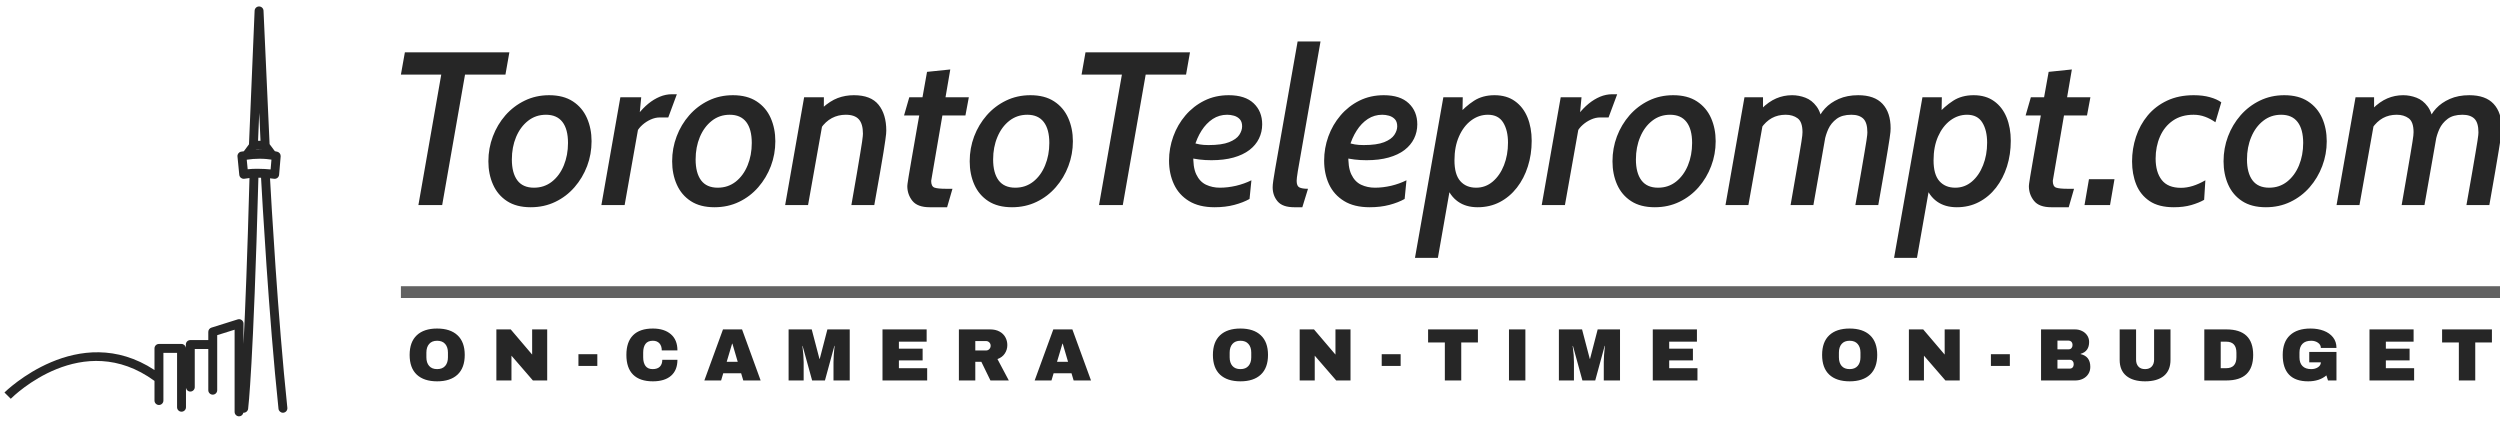 <svg xmlns="http://www.w3.org/2000/svg" data-version="3.4.38" data-background-color="#FFFFFF" width="573" height="97" viewBox="0 0 573 97"><g transform="matrix(1,0,0,1,186.888,104.5)"><g id="character" width="200.833" height="200.833" transform="matrix(1,0,0,1,186.888,104.5)" style="display:none"><path d="M91.88 150.62L76.24 150.62 91.81 61.83 107.45 61.83 91.88 150.62ZM133.48 64.84L64.77 64.84 67.35 50.21 136.06 50.21 133.48 64.84Z" fill="#262626"></path></g></g><g id="tight-bounds" transform="matrix(1,0,0,1,91.888,9.5)"><g></g><g><svg version="1.1" xmlns:xlink="http://www.w3.org/1999/xlink" xmlns:svgjs="http://svgjs.com/svgjs" viewBox="4.17 -37.5 481.51 49.6" width="481.5" height="49.6" x="0" y="0" data-palette-color="#262626"><path d="M13.63 0L8.18 0L13.60-30.95L19.05-30.95L13.63 0ZM28.13-29.90L4.17-29.90L5.08-35L29.03-35L28.13-29.90ZM33.92 0.50L33.92 0.50Q30.65 0.50 28.50-0.90Q26.35-2.30 25.29-4.69Q24.22-7.08 24.22-10.03L24.22-10.03Q24.22-13.03 25.25-15.74Q26.27-18.45 28.13-20.58Q30.00-22.70 32.55-23.94Q35.10-25.18 38.15-25.18L38.15-25.18Q41.42-25.18 43.59-23.76Q45.75-22.35 46.81-19.95Q47.87-17.55 47.87-14.63L47.87-14.63Q47.87-11.65 46.85-8.94Q45.82-6.23 43.96-4.09Q42.10-1.95 39.55-0.73Q37.00 0.50 33.92 0.50ZM34.67-3.98L34.67-3.98Q37.02-3.98 38.78-5.36Q40.55-6.75 41.51-9.09Q42.47-11.43 42.47-14.23L42.47-14.23Q42.47-17.38 41.20-19.04Q39.92-20.70 37.42-20.70L37.42-20.70Q35.07-20.70 33.31-19.31Q31.55-17.93 30.57-15.60Q29.60-13.28 29.60-10.45L29.60-10.45Q29.60-7.35 30.86-5.66Q32.12-3.98 34.67-3.98ZM55.45 0L50.12 0L54.47-24.70L59.25-24.70L58.57-17.60L55.45 0ZM58.27-16.82L58.27-16.82L58.57-20.85Q59.62-22.20 60.87-23.23Q62.12-24.25 63.50-24.83Q64.87-25.40 66.27-25.40L66.27-25.40L67.42-25.40L65.45-20.08L63.50-20.08Q62.47-20.08 61.43-19.61Q60.40-19.15 59.55-18.40Q58.70-17.65 58.27-16.82ZM76.04 0.50L76.04 0.50Q72.77 0.50 70.62-0.90Q68.47-2.30 67.41-4.69Q66.34-7.08 66.34-10.03L66.34-10.03Q66.34-13.03 67.37-15.74Q68.39-18.45 70.26-20.58Q72.12-22.70 74.67-23.94Q77.22-25.18 80.27-25.18L80.27-25.18Q83.54-25.18 85.71-23.76Q87.87-22.35 88.93-19.95Q89.99-17.55 89.99-14.63L89.99-14.63Q89.99-11.65 88.97-8.94Q87.94-6.23 86.08-4.09Q84.22-1.95 81.67-0.73Q79.12 0.50 76.04 0.50ZM76.79-3.98L76.79-3.98Q79.14-3.98 80.91-5.36Q82.67-6.75 83.63-9.09Q84.59-11.43 84.59-14.23L84.59-14.23Q84.59-17.38 83.32-19.04Q82.04-20.70 79.54-20.70L79.54-20.70Q77.19-20.70 75.43-19.31Q73.67-17.93 72.69-15.60Q71.72-13.28 71.72-10.45L71.72-10.45Q71.72-7.35 72.98-5.66Q74.24-3.98 76.79-3.98ZM97.49 0L92.24 0L96.59-24.70L101.12-24.70L101.09-20.23L97.49 0ZM112.67 0L107.42 0Q108.19-4.38 108.68-7.25Q109.17-10.13 109.45-11.85Q109.74-13.58 109.87-14.48Q109.99-15.38 110.03-15.75Q110.07-16.13 110.07-16.35L110.07-16.35Q110.07-18.60 109.13-19.65Q108.19-20.70 106.14-20.70L106.14-20.70Q104.39-20.70 102.94-19.93Q101.49-19.15 100.42-17.60L100.42-17.60L100.79-22.28Q102.57-23.88 104.29-24.53Q106.02-25.18 107.99-25.18L107.99-25.18Q111.89-25.18 113.65-22.99Q115.42-20.80 115.42-17.07L115.42-17.07Q115.42-16.75 115.38-16.29Q115.34-15.83 115.20-14.86Q115.07-13.90 114.78-12.10Q114.49-10.30 113.98-7.38Q113.47-4.45 112.67 0L112.67 0ZM129.36 0.50L125.39 0.50Q122.59 0.50 121.41-0.96Q120.24-2.43 120.24-4.35L120.24-4.35Q120.24-4.50 120.29-4.90Q120.34-5.30 120.55-6.59Q120.76-7.88 121.24-10.64Q121.71-13.40 122.56-18.21Q123.41-23.03 124.76-30.53L124.76-30.53L130.09-31.08L125.71-5.55Q125.71-4.28 126.46-4Q127.21-3.73 129.14-3.73L129.14-3.73L130.59-3.73L129.36 0.50ZM133.56-20.53L119.49-20.53L120.69-24.70L134.34-24.70L133.56-20.53ZM144.24 0.50L144.24 0.50Q140.96 0.50 138.81-0.90Q136.66-2.30 135.60-4.69Q134.54-7.08 134.54-10.03L134.54-10.03Q134.54-13.03 135.56-15.74Q136.59-18.45 138.45-20.58Q140.31-22.70 142.86-23.94Q145.41-25.18 148.46-25.18L148.46-25.18Q151.74-25.18 153.90-23.76Q156.06-22.35 157.12-19.95Q158.19-17.55 158.19-14.63L158.19-14.63Q158.19-11.65 157.16-8.94Q156.14-6.23 154.27-4.09Q152.41-1.95 149.86-0.73Q147.31 0.50 144.24 0.50ZM144.99-3.98L144.99-3.98Q147.34-3.98 149.10-5.36Q150.86-6.75 151.82-9.09Q152.79-11.43 152.79-14.23L152.79-14.23Q152.79-17.38 151.51-19.04Q150.24-20.70 147.74-20.70L147.74-20.70Q145.39-20.70 143.62-19.31Q141.86-17.93 140.89-15.60Q139.91-13.28 139.91-10.45L139.91-10.45Q139.91-7.35 141.17-5.66Q142.44-3.98 144.99-3.98ZM169.63 0L164.18 0L169.61-30.95L175.06-30.95L169.63 0ZM184.13-29.90L160.18-29.90L161.08-35L185.03-35L184.13-29.90ZM185.06-10.85L185.43-14.38Q186.41-14.05 187.27-13.90Q188.13-13.75 189.28-13.75L189.28-13.75Q192.31-13.75 193.98-14.41Q195.66-15.08 196.32-16.07Q196.98-17.07 196.98-18.05L196.98-18.05Q196.98-19.10 196.44-19.68Q195.91-20.25 195.11-20.48Q194.31-20.70 193.56-20.70L193.56-20.70Q191.73-20.70 190.24-19.73Q188.76-18.75 187.68-17.06Q186.61-15.38 186.01-13.23L186.01-13.23L185.81-11.78Q185.66-8.75 186.46-7.05Q187.26-5.35 188.71-4.66Q190.16-3.98 191.88-3.98L191.88-3.98Q193.68-3.98 195.59-4.42Q197.51-4.88 199.11-5.68L199.11-5.68L198.68-1.40Q197.23-0.58 195.19-0.04Q193.16 0.50 190.68 0.50L190.68 0.50Q187.11 0.50 184.79-0.93Q182.48-2.35 181.36-4.76Q180.23-7.18 180.23-10.18L180.23-10.18Q180.23-13.05 181.21-15.74Q182.18-18.43 183.99-20.55Q185.81-22.68 188.32-23.93Q190.83-25.18 193.91-25.18L193.91-25.18Q197.66-25.18 199.62-23.33Q201.58-21.48 201.58-18.50L201.58-18.50Q201.58-16.75 200.84-15.24Q200.11-13.73 198.64-12.61Q197.18-11.50 195.01-10.89Q192.83-10.28 189.93-10.28L189.93-10.28Q188.51-10.28 187.18-10.44Q185.86-10.60 185.06-10.85L185.06-10.85ZM210.78 0.50L208.93 0.50Q206.25 0.50 205.12-0.84Q203.98-2.18 203.98-4.08L203.98-4.08Q203.98-4.63 204.12-5.59Q204.25-6.55 204.55-8.25L204.55-8.25L209.70-37.50L214.95-37.50L209.75-7.78Q209.60-6.83 209.54-6.34Q209.48-5.85 209.48-5.55L209.48-5.55Q209.48-4.35 210.12-4.04Q210.75-3.73 212.08-3.73L212.08-3.73L210.78 0.50ZM220.60-10.85L220.98-14.38Q221.95-14.05 222.81-13.90Q223.68-13.75 224.83-13.75L224.83-13.75Q227.85-13.75 229.53-14.41Q231.20-15.08 231.86-16.07Q232.53-17.07 232.53-18.05L232.53-18.05Q232.53-19.10 231.99-19.68Q231.45-20.25 230.65-20.48Q229.85-20.70 229.10-20.70L229.10-20.70Q227.28-20.70 225.79-19.73Q224.30-18.75 223.23-17.06Q222.15-15.38 221.55-13.23L221.55-13.23L221.35-11.78Q221.20-8.75 222.00-7.05Q222.80-5.35 224.25-4.66Q225.70-3.98 227.43-3.98L227.43-3.98Q229.23-3.98 231.14-4.42Q233.05-4.88 234.65-5.68L234.65-5.68L234.23-1.40Q232.78-0.58 230.74-0.04Q228.70 0.50 226.23 0.50L226.23 0.50Q222.65 0.50 220.34-0.93Q218.03-2.35 216.90-4.76Q215.78-7.18 215.78-10.18L215.78-10.18Q215.78-13.05 216.75-15.74Q217.73-18.43 219.54-20.55Q221.35-22.68 223.86-23.93Q226.38-25.18 229.45-25.18L229.45-25.18Q233.20-25.18 235.16-23.33Q237.13-21.48 237.13-18.50L237.13-18.50Q237.13-16.75 236.39-15.24Q235.65-13.73 234.19-12.61Q232.73-11.50 230.55-10.89Q228.38-10.28 225.48-10.28L225.48-10.28Q224.05-10.28 222.73-10.44Q221.40-10.60 220.60-10.85L220.60-10.85ZM241.85 12.10L236.60 12.10L243.10-24.70L247.55-24.70L247.45-19.33L246.25-20.48Q248.15-22.63 250.12-23.90Q252.10-25.18 254.82-25.18L254.82-25.18Q257.62-25.18 259.52-23.81Q261.42-22.45 262.39-20.09Q263.35-17.73 263.35-14.73L263.35-14.73Q263.35-11.60 262.47-8.85Q261.60-6.10 259.96-3.99Q258.32-1.88 256.05-0.69Q253.77 0.50 250.97 0.50L250.97 0.50Q248.27 0.50 246.45-0.80Q244.62-2.10 243.77-4.50L243.77-4.50L244.92-5.38L241.85 12.10ZM250.62-3.98L250.62-3.98Q252.77-3.98 254.42-5.38Q256.07-6.78 257.00-9.13Q257.92-11.48 257.92-14.30L257.92-14.30Q257.92-17.13 256.82-18.91Q255.72-20.70 253.32-20.70L253.32-20.70Q251.22-20.70 249.47-19.39Q247.72-18.07 246.69-15.73Q245.65-13.38 245.65-10.25L245.65-10.25Q245.65-7 246.99-5.49Q248.32-3.98 250.62-3.98ZM270.97 0L265.65 0L270.00-24.70L274.77-24.70L274.10-17.60L270.97 0ZM273.80-16.82L273.80-16.82L274.10-20.85Q275.15-22.20 276.40-23.23Q277.65-24.25 279.02-24.83Q280.40-25.40 281.80-25.40L281.80-25.40L282.95-25.40L280.97-20.08L279.02-20.08Q278.00-20.08 276.96-19.61Q275.92-19.15 275.07-18.40Q274.22-17.65 273.80-16.82ZM291.57 0.50L291.57 0.50Q288.29 0.50 286.14-0.90Q283.99-2.30 282.93-4.69Q281.87-7.08 281.87-10.03L281.87-10.03Q281.87-13.03 282.89-15.74Q283.92-18.45 285.78-20.58Q287.64-22.70 290.19-23.94Q292.74-25.18 295.79-25.18L295.79-25.18Q299.07-25.18 301.23-23.76Q303.39-22.35 304.46-19.95Q305.52-17.55 305.52-14.63L305.52-14.63Q305.52-11.65 304.49-8.94Q303.47-6.23 301.61-4.09Q299.74-1.95 297.19-0.73Q294.64 0.50 291.57 0.50ZM292.32-3.98L292.32-3.98Q294.67-3.98 296.43-5.36Q298.19-6.75 299.16-9.09Q300.12-11.43 300.12-14.23L300.12-14.23Q300.12-17.38 298.84-19.04Q297.57-20.70 295.07-20.70L295.07-20.70Q292.72-20.70 290.96-19.31Q289.19-17.93 288.22-15.60Q287.24-13.28 287.24-10.45L287.24-10.45Q287.24-7.35 288.51-5.66Q289.77-3.98 292.32-3.98ZM313.02 0L307.77 0L312.12-24.70L316.37-24.70L316.37-18.80L313.02 0ZM327.92 0L322.69 0Q323.44-4.28 323.93-7.14Q324.42-10 324.72-11.76Q325.02-13.53 325.17-14.49Q325.32-15.45 325.37-15.91Q325.42-16.38 325.42-16.70L325.42-16.70Q325.42-19.07 324.30-19.89Q323.19-20.70 321.57-20.70L321.57-20.70Q319.79-20.70 318.40-19.94Q317.02-19.18 315.94-17.63L315.94-17.63L316.04-22.08Q317.67-23.70 319.39-24.44Q321.12-25.18 323.04-25.18L323.04-25.18Q324.59-25.18 326.08-24.61Q327.57-24.05 328.64-22.61Q329.72-21.18 330.02-18.50L330.02-18.50L330.97-17.35L327.92 0ZM342.79 0L337.54 0Q338.34-4.53 338.85-7.46Q339.37-10.40 339.65-12.14Q339.94-13.88 340.08-14.76Q340.22-15.65 340.25-16.03Q340.29-16.40 340.29-16.65L340.29-16.65Q340.29-18.88 339.37-19.79Q338.44-20.70 336.62-20.70L336.62-20.70Q334.49-20.70 333.23-19.75Q331.97-18.80 331.34-17.43Q330.72-16.05 330.49-14.73L330.49-14.73L328.94-19.35Q329.34-20.80 330.58-22.14Q331.82-23.48 333.74-24.33Q335.67-25.18 338.19-25.18L338.19-25.18Q341.92-25.18 343.77-23.19Q345.62-21.20 345.62-17.60L345.62-17.60Q345.62-17.25 345.58-16.76Q345.54-16.28 345.39-15.29Q345.24-14.30 344.94-12.46Q344.64-10.63 344.12-7.60Q343.59-4.58 342.79 0L342.79 0ZM351.66 12.10L346.41 12.10L352.91-24.70L357.36-24.70L357.26-19.33L356.06-20.48Q357.96-22.63 359.94-23.90Q361.91-25.18 364.64-25.18L364.64-25.18Q367.44-25.18 369.34-23.81Q371.24-22.45 372.20-20.09Q373.16-17.73 373.16-14.73L373.16-14.73Q373.16-11.60 372.29-8.85Q371.41-6.10 369.78-3.99Q368.14-1.88 365.86-0.69Q363.59 0.50 360.79 0.50L360.79 0.50Q358.09 0.50 356.26-0.80Q354.44-2.10 353.59-4.50L353.59-4.50L354.74-5.38L351.66 12.10ZM360.44-3.98L360.44-3.98Q362.59-3.98 364.24-5.38Q365.89-6.78 366.81-9.13Q367.74-11.48 367.74-14.30L367.74-14.30Q367.74-17.13 366.64-18.91Q365.54-20.70 363.14-20.70L363.14-20.70Q361.04-20.70 359.29-19.39Q357.54-18.07 356.50-15.73Q355.46-13.38 355.46-10.25L355.46-10.25Q355.46-7 356.80-5.49Q358.14-3.98 360.44-3.98ZM386.44 0.50L382.46 0.50Q379.66 0.50 378.49-0.96Q377.31-2.43 377.31-4.35L377.31-4.35Q377.31-4.50 377.36-4.90Q377.41-5.30 377.62-6.59Q377.84-7.88 378.31-10.64Q378.79-13.40 379.63-18.21Q380.49-23.03 381.84-30.53L381.84-30.53L387.16-31.08L382.79-5.55Q382.79-4.28 383.54-4Q384.29-3.73 386.21-3.73L386.21-3.73L387.66-3.73L386.44 0.50ZM390.63-20.53L376.56-20.53L377.76-24.70L391.41-24.70L390.63-20.53ZM395.91 0L390.06 0L391.08-5.93L396.93-5.93L395.91 0ZM410.53 0.50L410.53 0.50Q407.08 0.50 404.98-0.91Q402.88-2.33 401.92-4.70Q400.96-7.08 400.96-10L400.96-10Q400.96-12.93 401.86-15.65Q402.76-18.38 404.54-20.53Q406.33-22.68 408.98-23.93Q411.63-25.18 415.08-25.18L415.08-25.18Q417.16-25.18 418.78-24.73Q420.41-24.28 421.41-23.55L421.41-23.55L420.06-18.98Q418.93-19.78 417.68-20.24Q416.43-20.70 415.06-20.70L415.06-20.70Q412.26-20.70 410.31-19.35Q408.36-18 407.36-15.70Q406.36-13.40 406.36-10.65L406.36-10.65Q406.36-7.55 407.76-5.75Q409.16-3.95 412.18-3.95L412.18-3.95Q414.78-3.95 417.76-5.68L417.76-5.68L417.48-1.20Q416.26-0.50 414.52 0Q412.78 0.50 410.53 0.50ZM431.63 0.50L431.63 0.50Q428.35 0.50 426.20-0.90Q424.05-2.30 422.99-4.69Q421.93-7.08 421.93-10.03L421.93-10.03Q421.93-13.03 422.95-15.74Q423.98-18.45 425.84-20.58Q427.70-22.70 430.25-23.94Q432.80-25.18 435.85-25.18L435.85-25.18Q439.13-25.18 441.29-23.76Q443.45-22.35 444.52-19.95Q445.58-17.55 445.58-14.63L445.58-14.63Q445.58-11.65 444.55-8.94Q443.53-6.23 441.67-4.09Q439.80-1.95 437.25-0.73Q434.70 0.50 431.63 0.50ZM432.38-3.98L432.38-3.98Q434.73-3.98 436.49-5.36Q438.25-6.75 439.22-9.09Q440.18-11.43 440.18-14.23L440.18-14.23Q440.18-17.38 438.90-19.04Q437.63-20.70 435.13-20.70L435.13-20.70Q432.78-20.70 431.02-19.31Q429.25-17.93 428.28-15.60Q427.30-13.28 427.30-10.45L427.30-10.45Q427.30-7.35 428.57-5.66Q429.83-3.98 432.38-3.98ZM453.08 0L447.83 0L452.18-24.70L456.43-24.70L456.43-18.80L453.08 0ZM467.98 0L462.75 0Q463.50-4.28 463.99-7.14Q464.48-10 464.78-11.76Q465.08-13.53 465.23-14.49Q465.38-15.45 465.43-15.91Q465.48-16.38 465.48-16.70L465.48-16.70Q465.48-19.07 464.36-19.89Q463.25-20.70 461.63-20.70L461.63-20.70Q459.85-20.70 458.46-19.94Q457.08-19.18 456.00-17.63L456.00-17.63L456.10-22.08Q457.73-23.70 459.45-24.44Q461.18-25.18 463.10-25.18L463.10-25.18Q464.65-25.18 466.14-24.61Q467.63-24.05 468.70-22.61Q469.78-21.18 470.08-18.50L470.08-18.50L471.03-17.35L467.98 0ZM482.85 0L477.60 0Q478.40-4.53 478.91-7.46Q479.43-10.40 479.71-12.14Q480.00-13.88 480.14-14.76Q480.28-15.65 480.31-16.03Q480.35-16.40 480.35-16.65L480.35-16.65Q480.35-18.88 479.43-19.79Q478.50-20.70 476.68-20.70L476.68-20.70Q474.55-20.70 473.29-19.75Q472.03-18.80 471.40-17.43Q470.78-16.05 470.55-14.73L470.55-14.73L469.00-19.35Q469.40-20.80 470.64-22.14Q471.88-23.48 473.80-24.33Q475.73-25.18 478.25-25.18L478.25-25.18Q481.98-25.18 483.83-23.19Q485.68-21.20 485.68-17.60L485.68-17.60Q485.68-17.25 485.64-16.76Q485.60-16.28 485.45-15.29Q485.30-14.30 485.00-12.46Q484.70-10.63 484.18-7.60Q483.65-4.58 482.85 0L482.85 0Z" opacity="1" transform="matrix(1,0,0,1,0,0)" fill="#262626" data-fill-palette-color="primary" data-stroke-palette-color="transparent" id="text-0" class="wordmark-0"></path></svg></g><g><rect width="481.5" height="2.7" x="0" y="56.1" fill="#262626" opacity="0.85" rx="0" ry="0" stroke-width="0" stroke="transparent" fill-opacity="0.85" data-fill-palette-color="secondary" data-stroke-palette-color="transparent" id="rect-0" class="rect-0" data-palette-color="#262626"></rect></g><g><svg version="1.1" xmlns:xlink="http://www.w3.org/1999/xlink" xmlns:svgjs="http://svgjs.com/svgjs" viewBox="0.77 -11.9 477.26 12.104" width="477.26" height="12.104" x="2" y="65.8" data-palette-color="#262626"><path d="M7.07-11.90Q10.10-11.90 11.75-10.35Q13.40-8.81 13.40-5.85L13.40-5.85Q13.40-2.89 11.75-1.34Q10.10 0.20 7.07 0.20L7.07 0.20Q4.05 0.20 2.41-1.33Q0.77-2.87 0.77-5.85L0.77-5.85Q0.77-8.82 2.41-10.36Q4.05-11.90 7.07-11.90L7.07-11.90ZM7.07-9.10Q5.87-9.10 5.24-8.36Q4.61-7.63 4.61-6.39L4.61-6.39L4.61-5.30Q4.61-4.06 5.24-3.33Q5.87-2.60 7.07-2.60L7.07-2.60Q8.28-2.60 8.92-3.33Q9.55-4.06 9.55-5.30L9.55-5.30L9.55-6.39Q9.55-7.63 8.92-8.36Q8.28-9.10 7.07-9.10L7.07-9.10ZM32.30 0L29.02 0L24.11-5.68L24.11 0L20.65 0L20.65-11.70L23.94-11.70L28.85-5.93L28.85-11.70L32.30-11.70L32.30 0ZM43.79-3.33L39.46-3.33L39.46-6.02L43.79-6.02L43.79-3.33ZM56.52-11.90Q59.12-11.90 60.64-10.60Q62.15-9.30 62.15-6.89L62.15-6.89L58.56-6.89Q58.56-7.91 58.03-8.50Q57.49-9.10 56.51-9.10L56.51-9.10Q55.37-9.10 54.83-8.38Q54.30-7.67 54.30-6.39L54.30-6.39L54.30-5.30Q54.30-4.05 54.83-3.32Q55.37-2.60 56.47-2.60L56.47-2.60Q57.56-2.60 58.12-3.16Q58.68-3.72 58.68-4.74L58.68-4.74L62.15-4.74Q62.15-2.35 60.68-1.07Q59.21 0.20 56.52 0.20L56.52 0.20Q53.53 0.20 51.99-1.33Q50.45-2.86 50.45-5.85L50.45-5.85Q50.45-8.84 51.99-10.37Q53.53-11.90 56.52-11.90L56.52-11.90ZM81.22 0L77.24 0L76.75-1.65L72.65-1.65L72.16 0L68.32 0L72.59-11.70L76.96-11.70L81.22 0ZM74.68-8.43L73.44-4.27L75.97-4.27L74.75-8.43L74.68-8.43ZM101.64 0L97.92 0L97.92-4.22Q97.92-5.00 97.98-5.82Q98.03-6.65 98.10-7.21Q98.17-7.77 98.19-7.92L98.19-7.92L98.12-7.92L95.96 0L93.02 0L90.84-7.91L90.78-7.91Q90.79-7.75 90.87-7.20Q90.95-6.65 91.01-5.82Q91.08-5.00 91.08-4.22L91.08-4.22L91.08 0L87.63 0L87.63-11.70L92.93-11.70L94.70-4.95L94.77-4.95L96.52-11.70L101.64-11.70L101.64 0ZM109.15 0L109.15-11.70L119.27-11.70L119.27-8.89L112.91-8.89L112.91-7.28L118.35-7.28L118.35-4.59L112.91-4.59L112.91-2.81L119.39-2.81L119.39 0L109.15 0ZM137.76-8.11Q137.76-7.04 137.18-6.17Q136.61-5.30 135.50-4.90L135.50-4.90L138.10 0L133.89 0L131.81-4.27L130.42-4.27L130.42 0L126.66 0L126.66-11.70L133.82-11.70Q135.08-11.70 135.97-11.21Q136.86-10.73 137.31-9.90Q137.76-9.08 137.76-8.11L137.76-8.11ZM133.94-7.96Q133.94-8.42 133.63-8.72Q133.33-9.03 132.88-9.03L132.88-9.03L130.42-9.03L130.42-6.87L132.88-6.87Q133.33-6.87 133.63-7.18Q133.94-7.50 133.94-7.96L133.94-7.96ZM156.94 0L152.96 0L152.47-1.65L148.37-1.65L147.88 0L144.03 0L148.30-11.70L152.67-11.70L156.94 0ZM150.39-8.43L149.15-4.27L151.68-4.27L150.46-8.43L150.39-8.43ZM191.19-11.90Q194.22-11.90 195.86-10.35Q197.51-8.81 197.51-5.85L197.51-5.85Q197.51-2.89 195.86-1.34Q194.22 0.20 191.19 0.20L191.19 0.20Q188.16 0.20 186.52-1.33Q184.88-2.87 184.88-5.85L184.88-5.85Q184.88-8.82 186.52-10.36Q188.16-11.90 191.19-11.90L191.19-11.90ZM191.19-9.10Q189.98-9.10 189.35-8.36Q188.72-7.63 188.72-6.39L188.72-6.39L188.72-5.30Q188.72-4.06 189.35-3.33Q189.98-2.60 191.19-2.60L191.19-2.60Q192.40-2.60 193.03-3.33Q193.67-4.06 193.67-5.30L193.67-5.30L193.67-6.39Q193.67-7.63 193.03-8.36Q192.40-9.10 191.19-9.10L191.19-9.10ZM216.42 0L213.14 0L208.22-5.68L208.22 0L204.77 0L204.77-11.70L208.05-11.70L212.97-5.93L212.97-11.70L216.42-11.70L216.42 0ZM227.91-3.33L223.57-3.33L223.57-6.02L227.91-6.02L227.91-3.33ZM245.62-8.70L241.80-8.70L241.80 0L238.04 0L238.04-8.70L234.20-8.70L234.20-11.70L245.62-11.70L245.62-8.70ZM256.50 0L252.74 0L252.74-11.70L256.50-11.70L256.50 0ZM278.19 0L274.47 0L274.47-4.22Q274.47-5.00 274.53-5.82Q274.59-6.65 274.66-7.21Q274.72-7.77 274.74-7.92L274.74-7.92L274.67-7.92L272.51 0L269.57 0L267.40-7.91L267.33-7.91Q267.35-7.75 267.42-7.20Q267.50-6.65 267.57-5.82Q267.63-5.00 267.63-4.22L267.63-4.22L267.63 0L264.18 0L264.18-11.70L269.49-11.70L271.26-4.95L271.32-4.95L273.07-11.70L278.19-11.70L278.19 0ZM285.70 0L285.70-11.70L295.82-11.70L295.82-8.89L289.46-8.89L289.46-7.28L294.90-7.28L294.90-4.59L289.46-4.59L289.46-2.81L295.94-2.81L295.94 0L285.70 0ZM330.82-11.90Q333.85-11.90 335.50-10.35Q337.14-8.81 337.14-5.85L337.14-5.85Q337.14-2.89 335.50-1.34Q333.85 0.20 330.82 0.20L330.82 0.20Q327.79 0.20 326.15-1.33Q324.51-2.87 324.51-5.85L324.51-5.85Q324.51-8.82 326.15-10.36Q327.79-11.90 330.82-11.90L330.82-11.90ZM330.82-9.10Q329.61-9.10 328.98-8.36Q328.36-7.63 328.36-6.39L328.36-6.39L328.36-5.30Q328.36-4.06 328.98-3.33Q329.61-2.60 330.82-2.60L330.82-2.60Q332.03-2.60 332.66-3.33Q333.30-4.06 333.30-5.30L333.30-5.30L333.30-6.39Q333.30-7.63 332.66-8.36Q332.03-9.10 330.82-9.10L330.82-9.10ZM356.05 0L352.77 0L347.85-5.68L347.85 0L344.40 0L344.40-11.70L347.68-11.70L352.60-5.93L352.60-11.70L356.05-11.70L356.05 0ZM367.54-3.33L363.20-3.33L363.20-6.02L367.54-6.02L367.54-3.33ZM382.48-11.70Q383.36-11.70 384.10-11.33Q384.84-10.97 385.28-10.30Q385.71-9.64 385.71-8.82L385.71-8.82Q385.71-6.66 383.76-6.10L383.76-6.10L383.76-6.04Q385.98-5.53 385.98-3.11L385.98-3.11Q385.98-2.19 385.53-1.49Q385.08-0.78 384.30-0.39Q383.52 0 382.58 0L382.58 0L374.69 0L374.69-11.70L382.48-11.70ZM378.45-9.13L378.45-7.14L381.04-7.14Q381.41-7.14 381.66-7.40Q381.90-7.67 381.90-8.06L381.90-8.06L381.90-8.23Q381.90-8.60 381.65-8.87Q381.39-9.13 381.04-9.13L381.04-9.13L378.45-9.13ZM378.45-4.73L378.45-2.72L381.31-2.72Q381.68-2.72 381.93-2.98Q382.17-3.25 382.17-3.64L382.17-3.64L382.17-3.81Q382.17-4.20 381.93-4.46Q381.68-4.73 381.31-4.73L381.31-4.73L378.45-4.73ZM404.36-4.71Q404.36-2.31 402.85-1.05Q401.33 0.20 398.54 0.20L398.54 0.20Q395.76 0.20 394.24-1.05Q392.71-2.31 392.71-4.71L392.71-4.71L392.71-11.70L396.47-11.70L396.47-4.76Q396.47-3.77 397.00-3.19Q397.52-2.60 398.53-2.60L398.53-2.60Q399.53-2.60 400.07-3.20Q400.60-3.79 400.60-4.76L400.60-4.76L400.60-11.70L404.36-11.70L404.36-4.71ZM417.18-11.70Q423.31-11.70 423.31-5.85L423.31-5.85Q423.31 0 417.18 0L417.18 0L412.11 0L412.11-11.70L417.18-11.70ZM415.87-8.89L415.87-2.81L417.11-2.81Q419.47-2.81 419.47-5.34L419.47-5.34L419.47-6.36Q419.47-8.89 417.11-8.89L417.11-8.89L415.87-8.89ZM436.45-11.90Q438.14-11.90 439.48-11.39Q440.82-10.88 441.61-9.89Q442.40-8.89 442.40-7.46L442.40-7.46L438.82-7.46Q438.82-8.19 438.17-8.64Q437.52-9.10 436.61-9.10L436.61-9.10Q435.28-9.10 434.60-8.39Q433.92-7.68 433.92-6.39L433.92-6.39L433.92-5.30Q433.92-4.01 434.60-3.31Q435.28-2.60 436.61-2.60L436.61-2.60Q437.52-2.60 438.17-3.03Q438.82-3.47 438.82-4.15L438.82-4.15L436.16-4.15L436.16-6.53L442.40-6.53L442.40 0L440.46 0L440.09-1.16Q438.49 0.20 435.91 0.20L435.91 0.20Q433.00 0.20 431.54-1.32Q430.08-2.84 430.08-5.85L430.08-5.85Q430.08-8.82 431.74-10.36Q433.39-11.90 436.45-11.90L436.45-11.90ZM449.97 0L449.97-11.70L460.08-11.70L460.08-8.89L453.72-8.89L453.72-7.28L459.16-7.28L459.16-4.59L453.72-4.59L453.72-2.81L460.20-2.81L460.20 0L449.97 0ZM478.03-8.70L474.21-8.70L474.21 0L470.45 0L470.45-8.70L466.61-8.70L466.61-11.70L478.03-11.70L478.03-8.70Z" opacity="1" transform="matrix(1,0,0,1,0,0)" fill="#262626" data-fill-palette-color="secondary" data-stroke-palette-color="transparent" id="text-1" class="slogan-1"></path></svg></g><g><svg xmlns:xlink="http://www.w3.org/1999/xlink" version="1.1" x="-91.888" y="-9.5" viewBox="17.393 3 65.503 94" enable-background="new 0 0 100 100" xml:space="preserve" height="96.904" width="66.888" id="icon-0" class="icon-0" fill="#262626" data-fill-palette-color="accent" data-stroke-palette-color="transparent"><path d="M78.001,42.578c0.543,0.053,0.896,0.1,0.904,0.101c0.271,0.039,0.548-0.037,0.764-0.208   c0.214-0.171,0.35-0.424,0.372-0.697l0.348-4.112c0.041-0.48-0.267-0.921-0.731-1.049c-0.022-0.006-0.231-0.061-0.577-0.128   l-1.177-1.583L76.54,4.955C76.516,4.42,76.075,4,75.541,4c-0.001,0-0.001,0-0.002,0c-0.535,0.001-0.975,0.423-0.997,0.958   L73.28,34.941l-1.154,1.56c-0.211,0.036-0.425,0.053-0.635,0.096c-0.503,0.102-0.848,0.567-0.797,1.078l0.405,4.112   c0.027,0.282,0.174,0.539,0.401,0.707c0.174,0.128,0.382,0.195,0.594,0.195c0.066,0,0.134-0.007,0.2-0.02   c0.329-0.067,0.7-0.117,1.097-0.156c-0.473,17.534-0.947,29.386-1.34,37.257v-4.576c0-0.318-0.151-0.617-0.408-0.806   c-0.257-0.189-0.589-0.244-0.891-0.148l-5.907,1.853c-0.417,0.131-0.701,0.518-0.701,0.954v1.838h-4.038c-0.553,0-1,0.447-1,1   v0.719c-0.075-0.478-0.47-0.85-0.97-0.85h-5.067c-0.553,0-1,0.447-1,1v4.849c-17.123-11.249-33.507,4.875-33.676,5.045l1.417,1.411   C20.466,91.4,35.92,76.25,52.069,88.046v4.406c0,0.553,0.447,1,1,1s1-0.447,1-1V81.753h3.067v12.205c0,0.553,0.447,1,1,1   s1-0.447,1-1v-4.367c0.075,0.478,0.47,0.85,0.97,0.85c0.553,0,1-0.447,1-1v-8.557h3.038v7.861v1.39c0,0.553,0.447,1,1,1   s1-0.447,1-1v-1.39v-8.861V77.78l3.907-1.226V95c0,0.553,0.447,1,1,1c0.487,0,0.874-0.355,0.963-0.816   c0.027,0.002,0.054,0.006,0.081,0.006c0.496,0,0.926-0.368,0.991-0.873c0.047-0.369,1.167-9.506,2.308-51.881   c0.202,0.002,0.4,0.005,0.595,0.012c0.224,4.149,1.728,31.159,3.913,51.848c0.054,0.513,0.487,0.895,0.993,0.895   c0.035,0,0.07-0.002,0.106-0.006c0.549-0.058,0.947-0.55,0.889-1.1C79.751,73.822,78.265,47.454,78.001,42.578z M74.841,36.194   c0.292-0.041,0.809-0.077,1.527-0.001l0,0c-0.23-0.008-0.464-0.015-0.713-0.015c-0.278,0-0.556,0.031-0.834,0.042L74.841,36.194z    M75.579,27.873l0.286,6.28c-0.197-0.006-0.382-0.007-0.55-0.002L75.579,27.873z M72.775,38.399c0.955-0.147,1.92-0.221,2.88-0.221   c1.138,0,2.058,0.106,2.665,0.203l-0.187,2.198c-0.748-0.071-1.823-0.148-2.977-0.148c-0.79,0-1.517,0.037-2.171,0.109   L72.775,38.399z" fill="#262626" data-fill-palette-color="accent" data-stroke-palette-color="transparent"></path></svg></g></g></svg>
